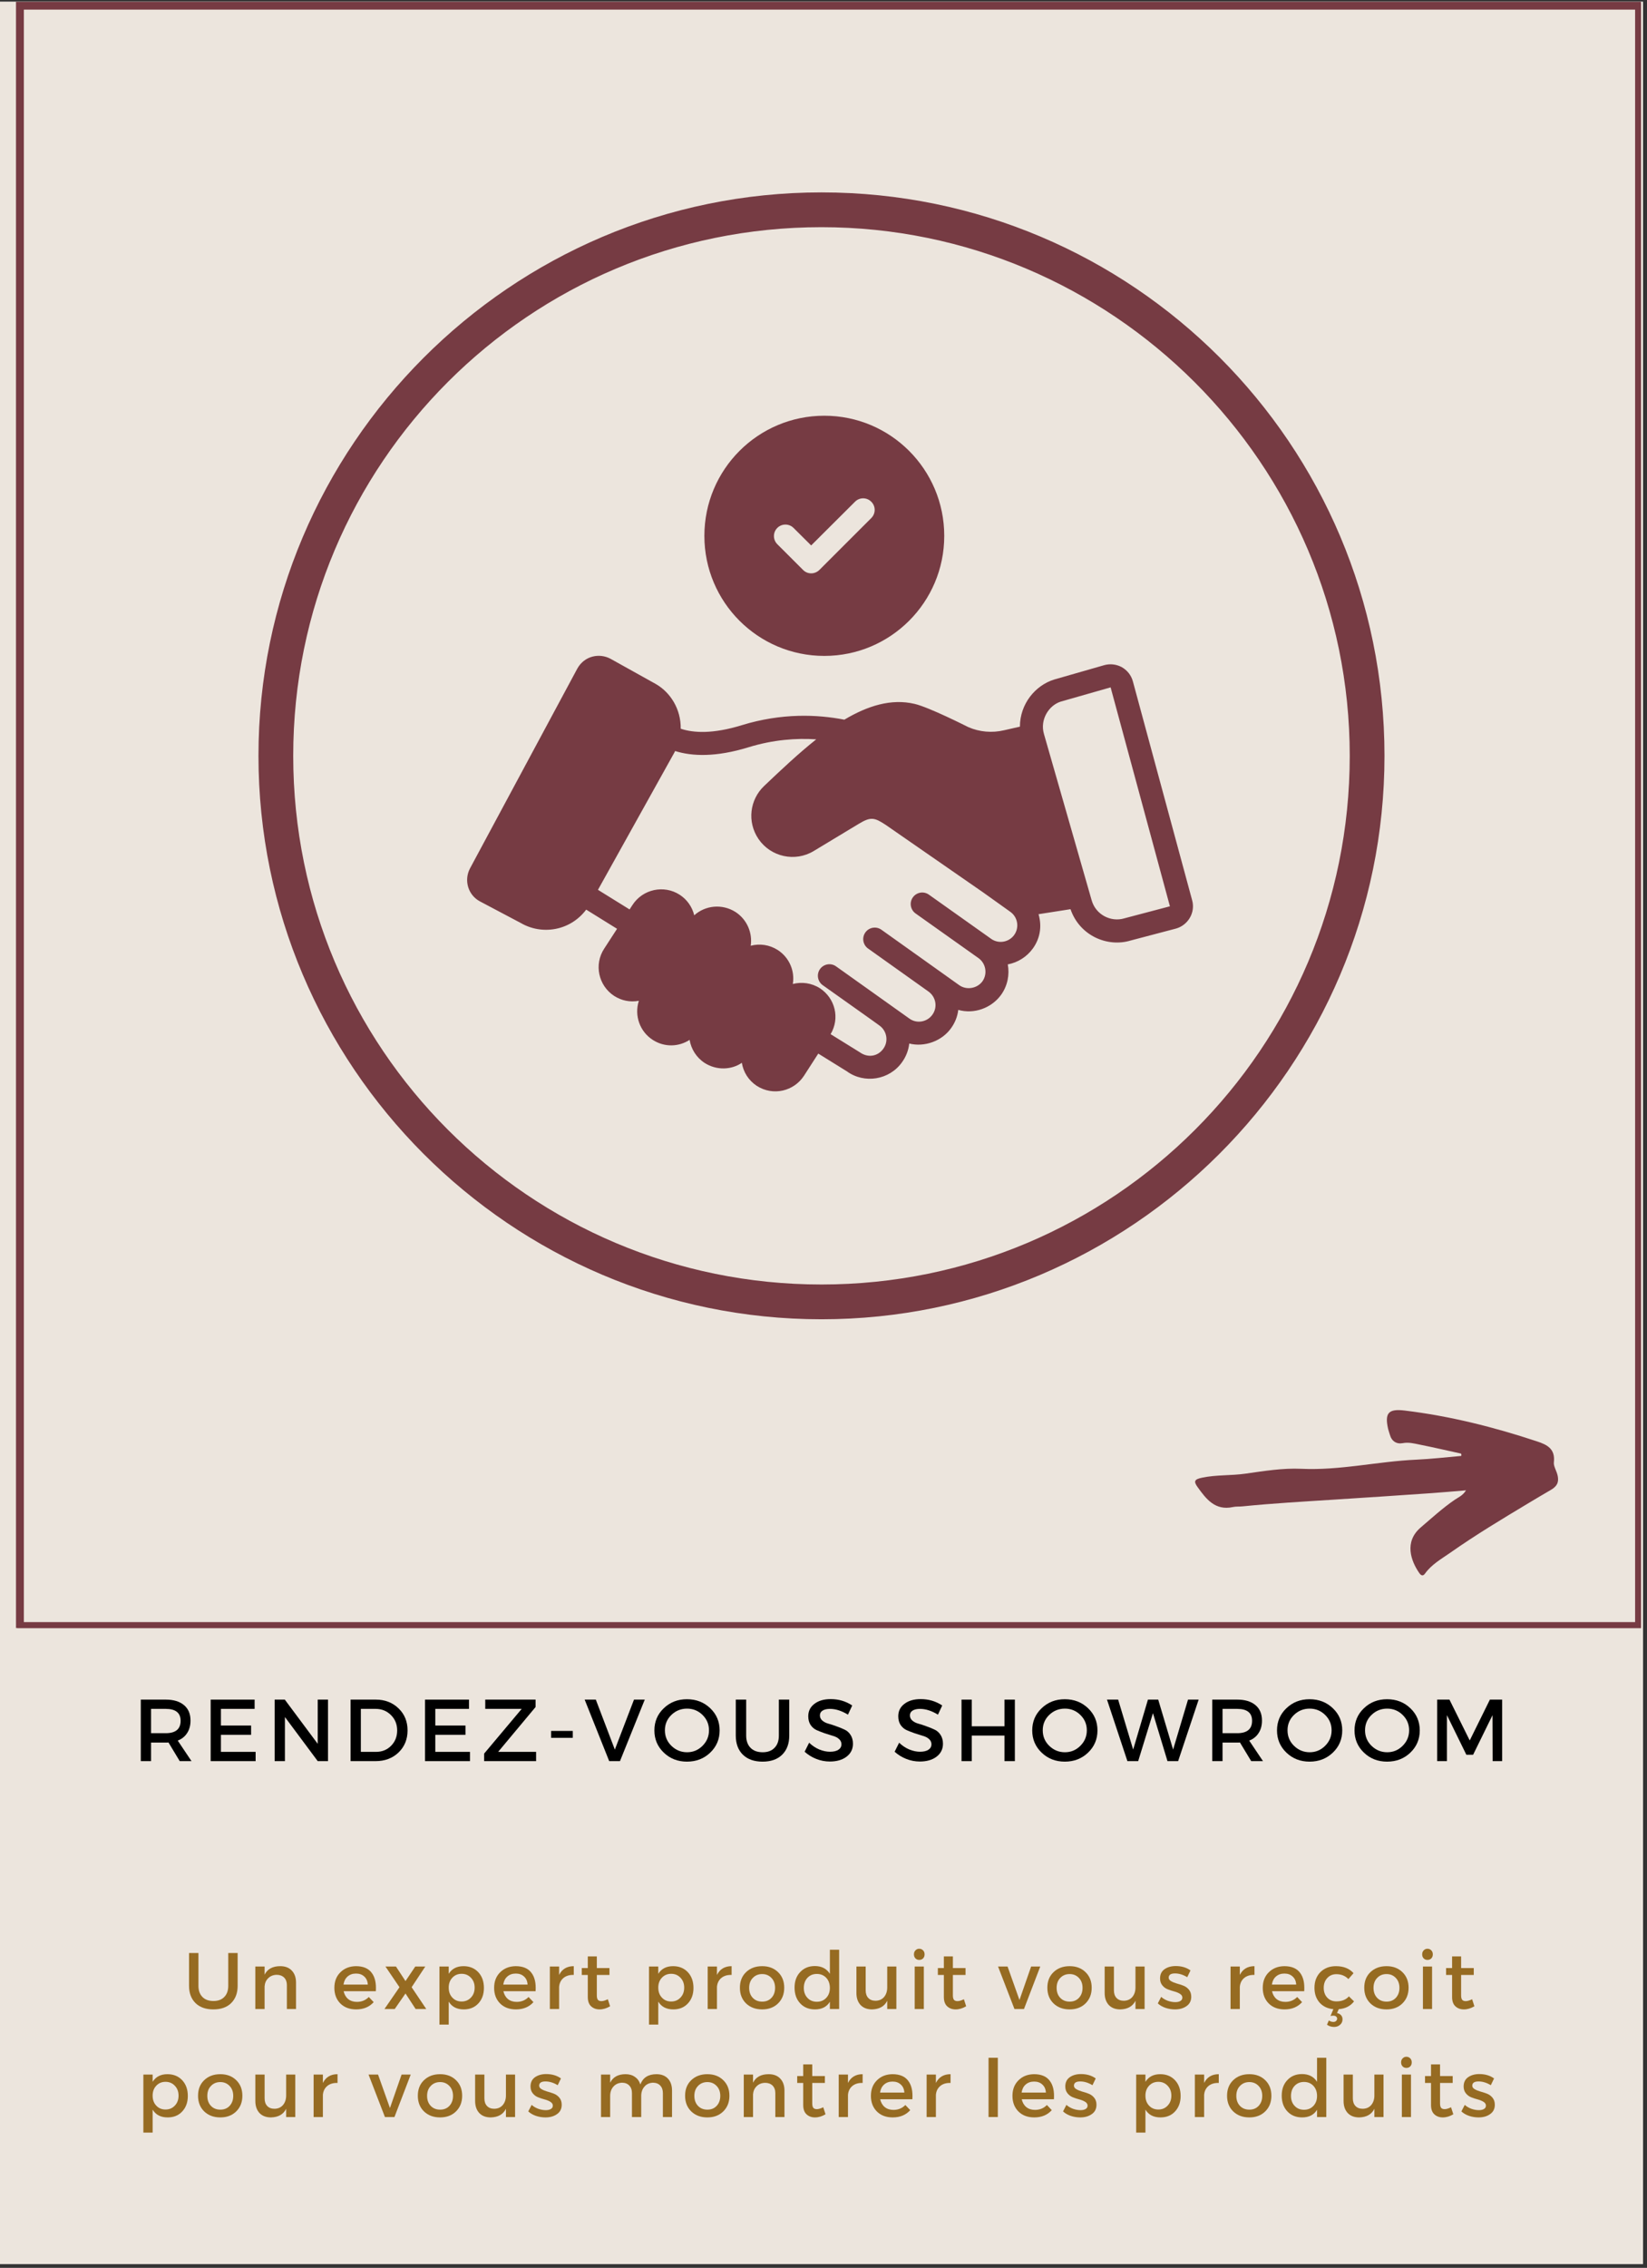 <?xml version="1.0" encoding="UTF-8"?> <svg xmlns="http://www.w3.org/2000/svg" xmlns:xlink="http://www.w3.org/1999/xlink" width="274" zoomAndPan="magnify" viewBox="0 0 205.5 282.75" height="377" preserveAspectRatio="xMidYMid meet" version="1.0"><rect x="0" y="0" width="205.5" height="282.75" fill="#333333" stroke="none"/><defs><g></g><clipPath id="0674b05e50"><path d="M 0 0.219 L 205 0.219 L 205 282.281 L 0 282.281 Z M 0 0.219 " clip-rule="nonzero"></path></clipPath><clipPath id="2348d52a6b"><path d="M 32.25 23.988 L 172.91 23.988 L 172.91 164.648 L 32.25 164.648 Z M 32.25 23.988 " clip-rule="nonzero"></path></clipPath><clipPath id="4cc576f9e1"><path d="M 2 0.219 L 204.75 0.219 L 204.75 202.977 L 2 202.977 Z M 2 0.219 " clip-rule="nonzero"></path></clipPath><clipPath id="f24063d507"><path d="M 1.996 0.219 L 204.75 0.219 L 204.75 202.977 L 1.996 202.977 Z M 1.996 0.219 " clip-rule="nonzero"></path></clipPath><clipPath id="f0ab88d813"><path d="M 149 175.613 L 194.414 175.613 L 194.414 196.562 L 149 196.562 Z M 149 175.613 " clip-rule="nonzero"></path></clipPath><clipPath id="31f8848aa8"><path d="M 87 51.832 L 118 51.832 L 118 82 L 87 82 Z M 87 51.832 " clip-rule="nonzero"></path></clipPath><clipPath id="5ba5af8851"><path d="M 58 81 L 149 81 L 149 136.375 L 58 136.375 Z M 58 81 " clip-rule="nonzero"></path></clipPath></defs><g clip-path="url(#0674b05e50)"><path fill="#ffffff" d="M 0 0.219 L 205 0.219 L 205 282.281 L 0 282.281 Z M 0 0.219 " fill-opacity="1" fill-rule="nonzero"></path><path fill="#ece5dd" d="M 0 0.219 L 205 0.219 L 205 282.281 L 0 282.281 Z M 0 0.219 " fill-opacity="1" fill-rule="nonzero"></path></g><g clip-path="url(#2348d52a6b)"><path fill="#763b43" d="M 102.496 164.484 C 63.688 164.484 32.25 132.828 32.25 94.238 C 32.25 55.645 63.688 23.988 102.496 23.988 C 141.309 23.988 172.746 55.426 172.746 94.238 C 172.746 133.047 141.09 164.484 102.496 164.484 Z M 102.496 28.324 C 66.074 28.324 36.586 57.812 36.586 94.238 C 36.586 130.66 66.074 160.148 102.496 160.148 C 138.922 160.148 168.41 130.66 168.41 94.238 C 168.41 57.812 138.707 28.324 102.496 28.324 Z M 102.496 28.324 " fill-opacity="1" fill-rule="nonzero"></path></g><g clip-path="url(#4cc576f9e1)"><path fill="#763b43" d="M 204.832 203.059 L 2.16 203.059 L 2.16 0.383 L 204.832 0.383 Z M 2.812 202.402 L 204.18 202.402 L 204.18 1.035 L 2.812 1.035 Z M 2.812 202.402 " fill-opacity="1" fill-rule="nonzero"></path></g><g clip-path="url(#f24063d507)"><path fill="#763b43" d="M 204.996 203.219 L 1.996 203.219 L 1.996 0.219 L 204.996 0.219 Z M 2.977 202.238 L 204.016 202.238 L 204.016 1.199 L 2.977 1.199 Z M 2.977 202.238 " fill-opacity="1" fill-rule="nonzero"></path></g><g clip-path="url(#f0ab88d813)"><path fill="#763b43" d="M 194.348 183.965 C 194.223 183.387 193.824 182.797 193.879 182.328 C 194.074 180.641 193.055 180.129 191.773 179.707 C 186.391 177.922 180.91 176.547 175.266 175.863 C 173.25 175.617 172.75 176.16 173.195 178.141 C 173.254 178.387 173.344 178.625 173.414 178.867 C 173.637 179.691 174.25 180.07 175.008 179.93 C 175.754 179.789 176.422 179.965 177.098 180.102 C 178.84 180.449 180.562 180.852 182.297 181.23 C 182.348 181.324 182.355 181.422 182.32 181.52 C 180.449 181.684 178.586 181.902 176.719 181.988 C 171.922 182.199 167.215 183.352 162.363 183.125 C 160.055 183.02 157.715 183.402 155.41 183.73 C 153.598 183.992 151.762 183.855 149.969 184.238 C 149.059 184.43 148.887 184.664 149.426 185.406 C 150.496 186.895 151.613 188.371 153.828 187.895 C 154.215 187.809 154.633 187.855 155.039 187.809 C 158.82 187.43 162.617 187.215 166.406 186.973 C 170.5 186.715 174.594 186.438 178.691 186.156 C 180.059 186.062 181.418 185.934 182.918 185.812 C 182.5 186.484 181.957 186.68 181.512 186.988 C 180 188.02 178.66 189.25 177.273 190.434 C 175.152 192.242 176.062 194.652 177.094 196.133 C 177.289 196.41 177.539 196.566 177.805 196.188 C 178.621 195.047 179.836 194.371 180.949 193.594 C 184.141 191.352 187.484 189.344 190.828 187.34 C 191.695 186.816 192.566 186.305 193.438 185.797 C 194.152 185.387 194.559 184.941 194.348 183.965 Z M 182.914 181.305 C 182.938 181.293 182.961 181.289 182.988 181.27 C 182.969 181.289 182.949 181.301 182.93 181.312 C 182.926 181.312 182.922 181.309 182.914 181.305 Z M 182.914 181.305 " fill-opacity="1" fill-rule="nonzero"></path></g><g clip-path="url(#31f8848aa8)"><path fill="#763b43" d="M 102.852 81.777 C 111.117 81.777 117.816 75.078 117.816 66.812 C 117.816 58.531 111.117 51.832 102.852 51.832 C 94.586 51.832 87.887 58.531 87.887 66.812 C 87.887 75.078 94.586 81.777 102.852 81.777 Z M 96.984 65.82 C 97.547 65.262 98.453 65.262 99.012 65.82 L 101.211 68.004 L 106.676 62.559 C 107.234 61.984 108.156 61.984 108.715 62.559 C 109.277 63.117 109.277 64.023 108.715 64.586 L 102.23 71.066 C 101.625 71.645 100.738 71.602 100.207 71.066 L 96.984 67.848 C 96.426 67.285 96.426 66.383 96.984 65.82 Z M 96.984 65.82 " fill-opacity="1" fill-rule="nonzero"></path></g><g clip-path="url(#5ba5af8851)"><path fill="#763b43" d="M 59.898 112.391 L 64.98 115.078 C 67.598 116.605 71.133 116.078 73.141 113.41 L 76.992 115.801 L 75.379 118.285 C 74.105 120.238 74.652 122.875 76.629 124.168 C 77.566 124.762 78.598 124.977 79.711 124.777 C 79.113 126.637 79.852 128.629 81.441 129.648 C 82.918 130.605 84.707 130.52 86.043 129.648 C 86.234 130.781 86.875 131.84 87.918 132.523 C 89.441 133.496 91.301 133.379 92.562 132.508 C 92.742 133.641 93.383 134.699 94.426 135.383 C 96.48 136.695 99.055 136.039 100.309 134.133 L 102.098 131.359 L 105.652 133.562 C 107.84 135.16 110.973 134.66 112.551 132.43 C 113.062 131.719 113.359 130.922 113.449 130.105 C 115.348 130.582 117.523 129.805 118.672 128.184 C 119.164 127.504 119.469 126.723 119.566 125.91 C 121.543 126.473 123.719 125.688 124.922 124.016 C 125.723 122.883 125.98 121.516 125.742 120.238 C 126.988 120.008 128.117 119.301 128.879 118.246 C 129.719 117.074 130.051 115.59 129.582 113.98 L 133.57 113.355 C 134.707 116.664 138.18 118.145 141.082 117.258 L 146.727 115.773 C 148.211 115.359 149.18 113.797 148.746 112.238 L 141.348 84.938 C 141.141 84.195 140.664 83.578 139.965 83.176 C 139.285 82.816 138.512 82.727 137.781 82.93 L 131.555 84.715 C 129.152 85.449 127.258 87.785 127.258 90.598 L 125.281 91.047 C 123.762 91.406 122.215 91.258 120.828 90.66 C 120.621 90.559 115.914 88.172 114.113 87.758 C 111.199 87.07 108.25 88 105.352 89.727 C 101.992 89.074 97.551 88.879 92.543 90.418 C 88.961 91.52 86.547 91.391 84.934 90.855 C 84.973 88.43 83.668 86.34 81.828 85.281 L 76.172 82.133 C 74.793 81.395 72.926 81.75 72.031 83.363 L 58.652 108.254 C 57.848 109.758 58.41 111.613 59.898 112.391 Z M 132.371 87.469 L 138.574 85.699 L 145.973 112.996 L 140.301 114.492 C 138.605 115.008 136.711 114.043 136.207 112.238 C 136.203 112.234 136.203 112.23 136.203 112.227 L 130.254 91.504 C 129.734 89.699 130.879 87.93 132.371 87.469 Z M 84.148 93.816 C 84.18 93.758 84.203 93.695 84.234 93.637 C 86.367 94.301 89.328 94.418 93.391 93.168 C 96.488 92.215 99.371 92.016 101.844 92.18 C 99.613 93.949 97.43 96.012 95.348 97.988 C 93.559 99.68 93.176 102.457 94.648 104.617 C 96.184 106.848 99.207 107.504 101.527 106.105 L 107.16 102.707 C 108.648 101.816 109.09 101.906 110.535 102.859 L 122.668 111.262 L 126.07 113.691 C 126.992 114.352 127.207 115.641 126.543 116.57 C 125.91 117.449 124.672 117.707 123.734 117.098 L 115.902 111.543 C 115.258 111.082 114.359 111.234 113.898 111.883 C 113.438 112.527 113.59 113.426 114.238 113.887 L 122.102 119.465 C 123.02 120.129 123.23 121.426 122.582 122.348 C 121.941 123.234 120.617 123.484 119.695 122.836 C 119.227 122.5 109.348 115.469 109.977 115.918 C 109.332 115.457 108.434 115.609 107.973 116.254 C 107.512 116.902 107.664 117.801 108.312 118.262 C 109.086 118.809 105.52 116.277 115.852 123.625 C 116.766 124.281 117.023 125.559 116.336 126.512 C 115.688 127.426 114.387 127.668 113.457 126.988 C 112.57 126.355 103.754 120.082 104.316 120.484 C 103.672 120.023 102.773 120.176 102.312 120.824 C 101.855 121.473 102.008 122.367 102.652 122.828 C 105.387 124.773 109.176 127.445 109.75 127.875 C 110.668 128.547 110.883 129.832 110.215 130.754 C 109.566 131.668 108.344 131.961 107.262 131.184 L 103.637 128.938 C 104.828 126.941 104.195 124.457 102.305 123.215 C 101.262 122.547 100.039 122.395 98.922 122.68 C 99.191 121.07 98.492 119.387 97.047 118.449 C 96.004 117.781 94.781 117.617 93.668 117.914 C 93.906 116.344 93.234 114.652 91.762 113.699 C 90.105 112.656 88.008 112.867 86.621 114.117 C 86.367 113.074 85.727 112.148 84.805 111.555 C 82.84 110.289 80.203 110.855 78.922 112.82 L 78.555 113.387 L 74.609 110.941 Z M 84.148 93.816 " fill-opacity="1" fill-rule="nonzero"></path></g><g fill="#966b22" fill-opacity="1"><g transform="translate(22.807, 250.48)"><g><path d="M 6.844 -6.984 L 6.844 -2.891 C 6.844 -1.984 6.57 -1.266 6.031 -0.734 C 5.5 -0.211 4.758 0.047 3.812 0.047 C 2.875 0.047 2.133 -0.211 1.594 -0.734 C 1.051 -1.266 0.781 -1.984 0.781 -2.891 L 0.781 -6.984 L 1.953 -6.984 L 1.953 -2.891 C 1.953 -2.305 2.117 -1.844 2.453 -1.5 C 2.785 -1.164 3.242 -1 3.828 -1 C 4.398 -1 4.848 -1.164 5.172 -1.5 C 5.504 -1.832 5.672 -2.297 5.672 -2.891 L 5.672 -6.984 Z M 6.844 -6.984 "></path></g></g></g><g fill="#966b22" fill-opacity="1"><g transform="translate(31.014, 250.48)"><g><path d="M 3.953 -5.344 C 4.566 -5.344 5.047 -5.16 5.391 -4.797 C 5.742 -4.43 5.922 -3.93 5.922 -3.297 L 5.922 0 L 4.781 0 L 4.781 -2.984 C 4.781 -3.379 4.664 -3.691 4.438 -3.922 C 4.207 -4.148 3.895 -4.266 3.5 -4.266 C 3.07 -4.254 2.723 -4.113 2.453 -3.844 C 2.18 -3.582 2.031 -3.242 2 -2.828 L 2 0 L 0.844 0 L 0.844 -5.297 L 2 -5.297 L 2 -4.281 C 2.352 -4.988 3.004 -5.344 3.953 -5.344 Z M 3.953 -5.344 "></path></g></g></g><g fill="#966b22" fill-opacity="1"><g transform="translate(38.214, 250.48)"><g></g></g></g><g fill="#966b22" fill-opacity="1"><g transform="translate(41.376, 250.48)"><g><path d="M 3.031 -5.344 C 3.938 -5.344 4.594 -5.066 5 -4.516 C 5.414 -3.973 5.586 -3.207 5.516 -2.219 L 1.5 -2.219 C 1.594 -1.801 1.785 -1.473 2.078 -1.234 C 2.367 -1.004 2.727 -0.891 3.156 -0.891 C 3.75 -0.891 4.242 -1.094 4.641 -1.5 L 5.25 -0.859 C 4.707 -0.254 3.977 0.047 3.062 0.047 C 2.238 0.047 1.578 -0.203 1.078 -0.703 C 0.586 -1.203 0.344 -1.848 0.344 -2.641 C 0.344 -3.441 0.594 -4.086 1.094 -4.578 C 1.594 -5.078 2.238 -5.332 3.031 -5.344 Z M 1.484 -3.047 L 4.516 -3.047 C 4.492 -3.473 4.348 -3.805 4.078 -4.047 C 3.816 -4.297 3.473 -4.422 3.047 -4.422 C 2.617 -4.422 2.266 -4.297 1.984 -4.047 C 1.711 -3.805 1.547 -3.473 1.484 -3.047 Z M 1.484 -3.047 "></path></g></g></g><g fill="#966b22" fill-opacity="1"><g transform="translate(47.828, 250.48)"><g><path d="M 2.766 -3.484 L 3.984 -5.297 L 5.234 -5.297 L 3.531 -2.719 L 5.359 0 L 4.031 0 L 2.766 -1.938 L 1.422 0 L 0.141 0 L 2.016 -2.719 L 0.266 -5.297 L 1.578 -5.297 Z M 2.766 -3.484 "></path></g></g></g><g fill="#966b22" fill-opacity="1"><g transform="translate(53.941, 250.48)"><g><path d="M 3.891 -5.344 C 4.648 -5.344 5.266 -5.094 5.734 -4.594 C 6.203 -4.094 6.438 -3.438 6.438 -2.625 C 6.438 -1.832 6.203 -1.188 5.734 -0.688 C 5.273 -0.195 4.672 0.047 3.922 0.047 C 3.066 0.047 2.441 -0.273 2.047 -0.922 L 2.047 1.938 L 0.891 1.938 L 0.891 -5.297 L 2.047 -5.297 L 2.047 -4.391 C 2.441 -5.023 3.055 -5.344 3.891 -5.344 Z M 2.5 -1.422 C 2.801 -1.098 3.188 -0.938 3.656 -0.938 C 4.125 -0.938 4.508 -1.098 4.812 -1.422 C 5.125 -1.742 5.281 -2.16 5.281 -2.672 C 5.281 -3.172 5.125 -3.582 4.812 -3.906 C 4.508 -4.227 4.125 -4.391 3.656 -4.391 C 3.188 -4.391 2.801 -4.227 2.5 -3.906 C 2.195 -3.582 2.047 -3.172 2.047 -2.672 C 2.047 -2.16 2.195 -1.742 2.5 -1.422 Z M 2.5 -1.422 "></path></g></g></g><g fill="#966b22" fill-opacity="1"><g transform="translate(61.31, 250.48)"><g><path d="M 3.031 -5.344 C 3.938 -5.344 4.594 -5.066 5 -4.516 C 5.414 -3.973 5.586 -3.207 5.516 -2.219 L 1.5 -2.219 C 1.594 -1.801 1.785 -1.473 2.078 -1.234 C 2.367 -1.004 2.727 -0.891 3.156 -0.891 C 3.75 -0.891 4.242 -1.094 4.641 -1.5 L 5.25 -0.859 C 4.707 -0.254 3.977 0.047 3.062 0.047 C 2.238 0.047 1.578 -0.203 1.078 -0.703 C 0.586 -1.203 0.344 -1.848 0.344 -2.641 C 0.344 -3.441 0.594 -4.086 1.094 -4.578 C 1.594 -5.078 2.238 -5.332 3.031 -5.344 Z M 1.484 -3.047 L 4.516 -3.047 C 4.492 -3.473 4.348 -3.805 4.078 -4.047 C 3.816 -4.297 3.473 -4.422 3.047 -4.422 C 2.617 -4.422 2.266 -4.297 1.984 -4.047 C 1.711 -3.805 1.547 -3.473 1.484 -3.047 Z M 1.484 -3.047 "></path></g></g></g><g fill="#966b22" fill-opacity="1"><g transform="translate(67.762, 250.48)"><g><path d="M 2 -5.297 L 2 -4.25 C 2.363 -4.977 2.973 -5.344 3.828 -5.344 L 3.828 -4.25 C 3.305 -4.27 2.879 -4.145 2.547 -3.875 C 2.223 -3.602 2.039 -3.234 2 -2.766 L 2 0 L 0.844 0 L 0.844 -5.297 Z M 2 -5.297 "></path></g></g></g><g fill="#966b22" fill-opacity="1"><g transform="translate(72.279, 250.48)"><g><path d="M 3.562 -1.219 L 3.844 -0.344 C 3.406 -0.082 2.969 0.047 2.531 0.047 C 2.102 0.047 1.75 -0.082 1.469 -0.344 C 1.195 -0.602 1.062 -0.988 1.062 -1.5 L 1.062 -4.25 L 0.312 -4.25 L 0.312 -5.109 L 1.062 -5.109 L 1.062 -6.562 L 2.188 -6.562 L 2.188 -5.109 L 3.766 -5.109 L 3.766 -4.25 L 2.188 -4.25 L 2.188 -1.703 C 2.188 -1.441 2.234 -1.254 2.328 -1.141 C 2.422 -1.035 2.566 -0.984 2.766 -0.984 C 2.973 -0.984 3.238 -1.062 3.562 -1.219 Z M 3.562 -1.219 "></path></g></g></g><g fill="#966b22" fill-opacity="1"><g transform="translate(76.926, 250.48)"><g></g></g></g><g fill="#966b22" fill-opacity="1"><g transform="translate(80.088, 250.48)"><g><path d="M 3.891 -5.344 C 4.648 -5.344 5.266 -5.094 5.734 -4.594 C 6.203 -4.094 6.438 -3.438 6.438 -2.625 C 6.438 -1.832 6.203 -1.188 5.734 -0.688 C 5.273 -0.195 4.672 0.047 3.922 0.047 C 3.066 0.047 2.441 -0.273 2.047 -0.922 L 2.047 1.938 L 0.891 1.938 L 0.891 -5.297 L 2.047 -5.297 L 2.047 -4.391 C 2.441 -5.023 3.055 -5.344 3.891 -5.344 Z M 2.5 -1.422 C 2.801 -1.098 3.188 -0.938 3.656 -0.938 C 4.125 -0.938 4.508 -1.098 4.812 -1.422 C 5.125 -1.742 5.281 -2.16 5.281 -2.672 C 5.281 -3.172 5.125 -3.582 4.812 -3.906 C 4.508 -4.227 4.125 -4.391 3.656 -4.391 C 3.188 -4.391 2.801 -4.227 2.5 -3.906 C 2.195 -3.582 2.047 -3.172 2.047 -2.672 C 2.047 -2.16 2.195 -1.742 2.5 -1.422 Z M 2.5 -1.422 "></path></g></g></g><g fill="#966b22" fill-opacity="1"><g transform="translate(87.457, 250.48)"><g><path d="M 2 -5.297 L 2 -4.25 C 2.363 -4.977 2.973 -5.344 3.828 -5.344 L 3.828 -4.25 C 3.305 -4.27 2.879 -4.145 2.547 -3.875 C 2.223 -3.602 2.039 -3.234 2 -2.766 L 2 0 L 0.844 0 L 0.844 -5.297 Z M 2 -5.297 "></path></g></g></g><g fill="#966b22" fill-opacity="1"><g transform="translate(91.975, 250.48)"><g><path d="M 3.125 -5.344 C 3.938 -5.344 4.598 -5.094 5.109 -4.594 C 5.617 -4.102 5.875 -3.457 5.875 -2.656 C 5.875 -1.852 5.617 -1.203 5.109 -0.703 C 4.598 -0.203 3.938 0.047 3.125 0.047 C 2.301 0.047 1.629 -0.203 1.109 -0.703 C 0.598 -1.203 0.344 -1.852 0.344 -2.656 C 0.344 -3.457 0.598 -4.102 1.109 -4.594 C 1.629 -5.094 2.301 -5.344 3.125 -5.344 Z M 3.125 -4.359 C 2.645 -4.359 2.254 -4.195 1.953 -3.875 C 1.648 -3.562 1.5 -3.148 1.5 -2.641 C 1.5 -2.129 1.648 -1.711 1.953 -1.391 C 2.254 -1.078 2.645 -0.922 3.125 -0.922 C 3.602 -0.922 3.988 -1.078 4.281 -1.391 C 4.582 -1.711 4.734 -2.129 4.734 -2.641 C 4.734 -3.148 4.582 -3.562 4.281 -3.875 C 3.977 -4.195 3.594 -4.359 3.125 -4.359 Z M 3.125 -4.359 "></path></g></g></g><g fill="#966b22" fill-opacity="1"><g transform="translate(98.795, 250.48)"><g><path d="M 5.906 -7.391 L 5.906 0 L 4.75 0 L 4.75 -0.906 C 4.363 -0.27 3.742 0.047 2.891 0.047 C 2.129 0.047 1.516 -0.203 1.047 -0.703 C 0.578 -1.203 0.344 -1.859 0.344 -2.672 C 0.344 -3.473 0.578 -4.117 1.047 -4.609 C 1.516 -5.109 2.125 -5.359 2.875 -5.359 C 3.719 -5.359 4.344 -5.035 4.75 -4.391 L 4.75 -7.391 Z M 1.953 -1.391 C 2.254 -1.066 2.645 -0.906 3.125 -0.906 C 3.602 -0.906 3.992 -1.066 4.297 -1.391 C 4.598 -1.711 4.75 -2.125 4.75 -2.625 C 4.75 -3.145 4.598 -3.566 4.297 -3.891 C 3.992 -4.211 3.602 -4.375 3.125 -4.375 C 2.645 -4.375 2.254 -4.211 1.953 -3.891 C 1.648 -3.566 1.5 -3.145 1.5 -2.625 C 1.5 -2.125 1.648 -1.711 1.953 -1.391 Z M 1.953 -1.391 "></path></g></g></g><g fill="#966b22" fill-opacity="1"><g transform="translate(106.185, 250.48)"><g><path d="M 5.656 -5.297 L 5.656 0 L 4.516 0 L 4.516 -1.031 C 4.172 -0.332 3.539 0.023 2.625 0.047 C 2.02 0.047 1.539 -0.133 1.188 -0.5 C 0.844 -0.875 0.672 -1.375 0.672 -2 L 0.672 -5.297 L 1.828 -5.297 L 1.828 -2.328 C 1.828 -1.922 1.938 -1.602 2.156 -1.375 C 2.375 -1.145 2.676 -1.031 3.062 -1.031 C 3.508 -1.039 3.863 -1.195 4.125 -1.5 C 4.383 -1.812 4.516 -2.207 4.516 -2.688 L 4.516 -5.297 Z M 5.656 -5.297 "></path></g></g></g><g fill="#966b22" fill-opacity="1"><g transform="translate(113.285, 250.48)"><g><path d="M 0.938 -7.312 C 1.062 -7.445 1.219 -7.516 1.406 -7.516 C 1.602 -7.516 1.766 -7.445 1.891 -7.312 C 2.016 -7.188 2.078 -7.02 2.078 -6.812 C 2.078 -6.613 2.016 -6.445 1.891 -6.312 C 1.766 -6.188 1.602 -6.125 1.406 -6.125 C 1.219 -6.125 1.062 -6.188 0.938 -6.312 C 0.812 -6.445 0.75 -6.613 0.75 -6.812 C 0.75 -7.02 0.812 -7.188 0.938 -7.312 Z M 1.984 0 L 0.844 0 L 0.844 -5.297 L 1.984 -5.297 Z M 1.984 0 "></path></g></g></g><g fill="#966b22" fill-opacity="1"><g transform="translate(116.706, 250.48)"><g><path d="M 3.562 -1.219 L 3.844 -0.344 C 3.406 -0.082 2.969 0.047 2.531 0.047 C 2.102 0.047 1.75 -0.082 1.469 -0.344 C 1.195 -0.602 1.062 -0.988 1.062 -1.5 L 1.062 -4.25 L 0.312 -4.25 L 0.312 -5.109 L 1.062 -5.109 L 1.062 -6.562 L 2.188 -6.562 L 2.188 -5.109 L 3.766 -5.109 L 3.766 -4.25 L 2.188 -4.25 L 2.188 -1.703 C 2.188 -1.441 2.234 -1.254 2.328 -1.141 C 2.422 -1.035 2.566 -0.984 2.766 -0.984 C 2.973 -0.984 3.238 -1.062 3.562 -1.219 Z M 3.562 -1.219 "></path></g></g></g><g fill="#966b22" fill-opacity="1"><g transform="translate(121.353, 250.48)"><g></g></g></g><g fill="#966b22" fill-opacity="1"><g transform="translate(124.514, 250.48)"><g><path d="M 3.25 0 L 2.062 0 L 0.016 -5.297 L 1.203 -5.297 L 2.688 -1.125 L 4.141 -5.297 L 5.281 -5.297 Z M 3.25 0 "></path></g></g></g><g fill="#966b22" fill-opacity="1"><g transform="translate(130.338, 250.48)"><g><path d="M 3.125 -5.344 C 3.938 -5.344 4.598 -5.094 5.109 -4.594 C 5.617 -4.102 5.875 -3.457 5.875 -2.656 C 5.875 -1.852 5.617 -1.203 5.109 -0.703 C 4.598 -0.203 3.938 0.047 3.125 0.047 C 2.301 0.047 1.629 -0.203 1.109 -0.703 C 0.598 -1.203 0.344 -1.852 0.344 -2.656 C 0.344 -3.457 0.598 -4.102 1.109 -4.594 C 1.629 -5.094 2.301 -5.344 3.125 -5.344 Z M 3.125 -4.359 C 2.645 -4.359 2.254 -4.195 1.953 -3.875 C 1.648 -3.562 1.5 -3.148 1.5 -2.641 C 1.5 -2.129 1.648 -1.711 1.953 -1.391 C 2.254 -1.078 2.645 -0.922 3.125 -0.922 C 3.602 -0.922 3.988 -1.078 4.281 -1.391 C 4.582 -1.711 4.734 -2.129 4.734 -2.641 C 4.734 -3.148 4.582 -3.562 4.281 -3.875 C 3.977 -4.195 3.594 -4.359 3.125 -4.359 Z M 3.125 -4.359 "></path></g></g></g><g fill="#966b22" fill-opacity="1"><g transform="translate(137.159, 250.48)"><g><path d="M 5.656 -5.297 L 5.656 0 L 4.516 0 L 4.516 -1.031 C 4.172 -0.332 3.539 0.023 2.625 0.047 C 2.02 0.047 1.539 -0.133 1.188 -0.5 C 0.844 -0.875 0.672 -1.375 0.672 -2 L 0.672 -5.297 L 1.828 -5.297 L 1.828 -2.328 C 1.828 -1.922 1.938 -1.602 2.156 -1.375 C 2.375 -1.145 2.676 -1.031 3.062 -1.031 C 3.508 -1.039 3.863 -1.195 4.125 -1.5 C 4.383 -1.812 4.516 -2.207 4.516 -2.688 L 4.516 -5.297 Z M 5.656 -5.297 "></path></g></g></g><g fill="#966b22" fill-opacity="1"><g transform="translate(144.259, 250.48)"><g><path d="M 2.438 -5.359 C 3.164 -5.359 3.781 -5.176 4.281 -4.812 L 3.875 -3.969 C 3.363 -4.281 2.852 -4.438 2.344 -4.438 C 1.82 -4.438 1.562 -4.258 1.562 -3.906 C 1.562 -3.738 1.656 -3.598 1.844 -3.484 C 2.039 -3.367 2.273 -3.27 2.547 -3.188 C 2.828 -3.113 3.102 -3.023 3.375 -2.922 C 3.656 -2.816 3.891 -2.648 4.078 -2.422 C 4.273 -2.191 4.375 -1.895 4.375 -1.531 C 4.375 -1.02 4.176 -0.629 3.781 -0.359 C 3.395 -0.086 2.914 0.047 2.344 0.047 C 1.945 0.047 1.555 -0.016 1.172 -0.141 C 0.785 -0.273 0.461 -0.461 0.203 -0.703 L 0.625 -1.516 C 0.844 -1.316 1.113 -1.156 1.438 -1.031 C 1.77 -0.914 2.086 -0.859 2.391 -0.859 C 2.648 -0.859 2.859 -0.906 3.016 -1 C 3.18 -1.094 3.266 -1.234 3.266 -1.422 C 3.266 -1.617 3.164 -1.773 2.969 -1.891 C 2.781 -2.016 2.547 -2.113 2.266 -2.188 C 1.992 -2.258 1.723 -2.348 1.453 -2.453 C 1.18 -2.555 0.953 -2.723 0.766 -2.953 C 0.578 -3.18 0.484 -3.469 0.484 -3.812 C 0.484 -4.32 0.672 -4.707 1.047 -4.969 C 1.422 -5.227 1.883 -5.359 2.438 -5.359 Z M 2.438 -5.359 "></path></g></g></g><g fill="#966b22" fill-opacity="1"><g transform="translate(149.534, 250.48)"><g></g></g></g><g fill="#966b22" fill-opacity="1"><g transform="translate(152.695, 250.48)"><g><path d="M 2 -5.297 L 2 -4.25 C 2.363 -4.977 2.973 -5.344 3.828 -5.344 L 3.828 -4.25 C 3.305 -4.27 2.879 -4.145 2.547 -3.875 C 2.223 -3.602 2.039 -3.234 2 -2.766 L 2 0 L 0.844 0 L 0.844 -5.297 Z M 2 -5.297 "></path></g></g></g><g fill="#966b22" fill-opacity="1"><g transform="translate(157.213, 250.48)"><g><path d="M 3.031 -5.344 C 3.938 -5.344 4.594 -5.066 5 -4.516 C 5.414 -3.973 5.586 -3.207 5.516 -2.219 L 1.5 -2.219 C 1.594 -1.801 1.785 -1.473 2.078 -1.234 C 2.367 -1.004 2.727 -0.891 3.156 -0.891 C 3.75 -0.891 4.242 -1.094 4.641 -1.5 L 5.25 -0.859 C 4.707 -0.254 3.977 0.047 3.062 0.047 C 2.238 0.047 1.578 -0.203 1.078 -0.703 C 0.586 -1.203 0.344 -1.848 0.344 -2.641 C 0.344 -3.441 0.594 -4.086 1.094 -4.578 C 1.594 -5.078 2.238 -5.332 3.031 -5.344 Z M 1.484 -3.047 L 4.516 -3.047 C 4.492 -3.473 4.348 -3.805 4.078 -4.047 C 3.816 -4.297 3.473 -4.422 3.047 -4.422 C 2.617 -4.422 2.266 -4.297 1.984 -4.047 C 1.711 -3.805 1.547 -3.473 1.484 -3.047 Z M 1.484 -3.047 "></path></g></g></g><g fill="#966b22" fill-opacity="1"><g transform="translate(163.665, 250.48)"><g><path d="M 4.641 -1.578 L 5.281 -0.953 C 4.832 -0.367 4.195 -0.047 3.375 0.016 L 3.156 0.5 C 3.363 0.539 3.531 0.629 3.656 0.766 C 3.781 0.898 3.844 1.07 3.844 1.281 C 3.844 1.57 3.738 1.801 3.531 1.969 C 3.332 2.145 3.086 2.234 2.797 2.234 C 2.461 2.234 2.164 2.141 1.906 1.953 L 2.141 1.422 C 2.305 1.547 2.5 1.609 2.719 1.609 C 2.852 1.609 2.961 1.566 3.047 1.484 C 3.129 1.398 3.172 1.305 3.172 1.203 C 3.172 1.098 3.129 1.008 3.047 0.938 C 2.961 0.863 2.844 0.828 2.688 0.828 C 2.57 0.828 2.457 0.844 2.344 0.875 L 2.703 0.016 C 1.992 -0.047 1.422 -0.316 0.984 -0.797 C 0.555 -1.285 0.344 -1.898 0.344 -2.641 C 0.344 -3.441 0.586 -4.094 1.078 -4.594 C 1.578 -5.094 2.223 -5.344 3.016 -5.344 C 3.973 -5.344 4.707 -5.051 5.219 -4.469 L 4.578 -3.734 C 4.18 -4.141 3.68 -4.344 3.078 -4.344 C 2.609 -4.344 2.227 -4.18 1.938 -3.859 C 1.645 -3.547 1.5 -3.141 1.5 -2.641 C 1.5 -2.141 1.645 -1.734 1.938 -1.422 C 2.227 -1.109 2.609 -0.953 3.078 -0.953 C 3.754 -0.953 4.273 -1.16 4.641 -1.578 Z M 4.641 -1.578 "></path></g></g></g><g fill="#966b22" fill-opacity="1"><g transform="translate(169.877, 250.48)"><g><path d="M 3.125 -5.344 C 3.938 -5.344 4.598 -5.094 5.109 -4.594 C 5.617 -4.102 5.875 -3.457 5.875 -2.656 C 5.875 -1.852 5.617 -1.203 5.109 -0.703 C 4.598 -0.203 3.938 0.047 3.125 0.047 C 2.301 0.047 1.629 -0.203 1.109 -0.703 C 0.598 -1.203 0.344 -1.852 0.344 -2.656 C 0.344 -3.457 0.598 -4.102 1.109 -4.594 C 1.629 -5.094 2.301 -5.344 3.125 -5.344 Z M 3.125 -4.359 C 2.645 -4.359 2.254 -4.195 1.953 -3.875 C 1.648 -3.562 1.5 -3.148 1.5 -2.641 C 1.5 -2.129 1.648 -1.711 1.953 -1.391 C 2.254 -1.078 2.645 -0.922 3.125 -0.922 C 3.602 -0.922 3.988 -1.078 4.281 -1.391 C 4.582 -1.711 4.734 -2.129 4.734 -2.641 C 4.734 -3.148 4.582 -3.562 4.281 -3.875 C 3.977 -4.195 3.594 -4.359 3.125 -4.359 Z M 3.125 -4.359 "></path></g></g></g><g fill="#966b22" fill-opacity="1"><g transform="translate(176.698, 250.48)"><g><path d="M 0.938 -7.312 C 1.062 -7.445 1.219 -7.516 1.406 -7.516 C 1.602 -7.516 1.766 -7.445 1.891 -7.312 C 2.016 -7.188 2.078 -7.02 2.078 -6.812 C 2.078 -6.613 2.016 -6.445 1.891 -6.312 C 1.766 -6.188 1.602 -6.125 1.406 -6.125 C 1.219 -6.125 1.062 -6.188 0.938 -6.312 C 0.812 -6.445 0.75 -6.613 0.75 -6.812 C 0.75 -7.02 0.812 -7.188 0.938 -7.312 Z M 1.984 0 L 0.844 0 L 0.844 -5.297 L 1.984 -5.297 Z M 1.984 0 "></path></g></g></g><g fill="#966b22" fill-opacity="1"><g transform="translate(180.119, 250.48)"><g><path d="M 3.562 -1.219 L 3.844 -0.344 C 3.406 -0.082 2.969 0.047 2.531 0.047 C 2.102 0.047 1.75 -0.082 1.469 -0.344 C 1.195 -0.602 1.062 -0.988 1.062 -1.5 L 1.062 -4.25 L 0.312 -4.25 L 0.312 -5.109 L 1.062 -5.109 L 1.062 -6.562 L 2.188 -6.562 L 2.188 -5.109 L 3.766 -5.109 L 3.766 -4.25 L 2.188 -4.25 L 2.188 -1.703 C 2.188 -1.441 2.234 -1.254 2.328 -1.141 C 2.422 -1.035 2.566 -0.984 2.766 -0.984 C 2.973 -0.984 3.238 -1.062 3.562 -1.219 Z M 3.562 -1.219 "></path></g></g></g><g fill="#966b22" fill-opacity="1"><g transform="translate(16.997, 263.947)"><g><path d="M 3.891 -5.344 C 4.648 -5.344 5.266 -5.094 5.734 -4.594 C 6.203 -4.094 6.438 -3.438 6.438 -2.625 C 6.438 -1.832 6.203 -1.188 5.734 -0.688 C 5.273 -0.195 4.672 0.047 3.922 0.047 C 3.066 0.047 2.441 -0.273 2.047 -0.922 L 2.047 1.938 L 0.891 1.938 L 0.891 -5.297 L 2.047 -5.297 L 2.047 -4.391 C 2.441 -5.023 3.055 -5.344 3.891 -5.344 Z M 2.5 -1.422 C 2.801 -1.098 3.188 -0.938 3.656 -0.938 C 4.125 -0.938 4.508 -1.098 4.812 -1.422 C 5.125 -1.742 5.281 -2.16 5.281 -2.672 C 5.281 -3.172 5.125 -3.582 4.812 -3.906 C 4.508 -4.227 4.125 -4.391 3.656 -4.391 C 3.188 -4.391 2.801 -4.227 2.5 -3.906 C 2.195 -3.582 2.047 -3.172 2.047 -2.672 C 2.047 -2.16 2.195 -1.742 2.5 -1.422 Z M 2.5 -1.422 "></path></g></g></g><g fill="#966b22" fill-opacity="1"><g transform="translate(24.367, 263.947)"><g><path d="M 3.125 -5.344 C 3.938 -5.344 4.598 -5.094 5.109 -4.594 C 5.617 -4.102 5.875 -3.457 5.875 -2.656 C 5.875 -1.852 5.617 -1.203 5.109 -0.703 C 4.598 -0.203 3.938 0.047 3.125 0.047 C 2.301 0.047 1.629 -0.203 1.109 -0.703 C 0.598 -1.203 0.344 -1.852 0.344 -2.656 C 0.344 -3.457 0.598 -4.102 1.109 -4.594 C 1.629 -5.094 2.301 -5.344 3.125 -5.344 Z M 3.125 -4.359 C 2.645 -4.359 2.254 -4.195 1.953 -3.875 C 1.648 -3.562 1.5 -3.148 1.5 -2.641 C 1.5 -2.129 1.648 -1.711 1.953 -1.391 C 2.254 -1.078 2.645 -0.922 3.125 -0.922 C 3.602 -0.922 3.988 -1.078 4.281 -1.391 C 4.582 -1.711 4.734 -2.129 4.734 -2.641 C 4.734 -3.148 4.582 -3.562 4.281 -3.875 C 3.977 -4.195 3.594 -4.359 3.125 -4.359 Z M 3.125 -4.359 "></path></g></g></g><g fill="#966b22" fill-opacity="1"><g transform="translate(31.188, 263.947)"><g><path d="M 5.656 -5.297 L 5.656 0 L 4.516 0 L 4.516 -1.031 C 4.172 -0.332 3.539 0.023 2.625 0.047 C 2.02 0.047 1.539 -0.133 1.188 -0.5 C 0.844 -0.875 0.672 -1.375 0.672 -2 L 0.672 -5.297 L 1.828 -5.297 L 1.828 -2.328 C 1.828 -1.922 1.938 -1.602 2.156 -1.375 C 2.375 -1.145 2.676 -1.031 3.062 -1.031 C 3.508 -1.039 3.863 -1.195 4.125 -1.5 C 4.383 -1.812 4.516 -2.207 4.516 -2.688 L 4.516 -5.297 Z M 5.656 -5.297 "></path></g></g></g><g fill="#966b22" fill-opacity="1"><g transform="translate(38.288, 263.947)"><g><path d="M 2 -5.297 L 2 -4.25 C 2.363 -4.977 2.973 -5.344 3.828 -5.344 L 3.828 -4.25 C 3.305 -4.27 2.879 -4.145 2.547 -3.875 C 2.223 -3.602 2.039 -3.234 2 -2.766 L 2 0 L 0.844 0 L 0.844 -5.297 Z M 2 -5.297 "></path></g></g></g><g fill="#966b22" fill-opacity="1"><g transform="translate(42.805, 263.947)"><g></g></g></g><g fill="#966b22" fill-opacity="1"><g transform="translate(45.967, 263.947)"><g><path d="M 3.25 0 L 2.062 0 L 0.016 -5.297 L 1.203 -5.297 L 2.688 -1.125 L 4.141 -5.297 L 5.281 -5.297 Z M 3.25 0 "></path></g></g></g><g fill="#966b22" fill-opacity="1"><g transform="translate(51.79, 263.947)"><g><path d="M 3.125 -5.344 C 3.938 -5.344 4.598 -5.094 5.109 -4.594 C 5.617 -4.102 5.875 -3.457 5.875 -2.656 C 5.875 -1.852 5.617 -1.203 5.109 -0.703 C 4.598 -0.203 3.938 0.047 3.125 0.047 C 2.301 0.047 1.629 -0.203 1.109 -0.703 C 0.598 -1.203 0.344 -1.852 0.344 -2.656 C 0.344 -3.457 0.598 -4.102 1.109 -4.594 C 1.629 -5.094 2.301 -5.344 3.125 -5.344 Z M 3.125 -4.359 C 2.645 -4.359 2.254 -4.195 1.953 -3.875 C 1.648 -3.562 1.5 -3.148 1.5 -2.641 C 1.5 -2.129 1.648 -1.711 1.953 -1.391 C 2.254 -1.078 2.645 -0.922 3.125 -0.922 C 3.602 -0.922 3.988 -1.078 4.281 -1.391 C 4.582 -1.711 4.734 -2.129 4.734 -2.641 C 4.734 -3.148 4.582 -3.562 4.281 -3.875 C 3.977 -4.195 3.594 -4.359 3.125 -4.359 Z M 3.125 -4.359 "></path></g></g></g><g fill="#966b22" fill-opacity="1"><g transform="translate(58.611, 263.947)"><g><path d="M 5.656 -5.297 L 5.656 0 L 4.516 0 L 4.516 -1.031 C 4.172 -0.332 3.539 0.023 2.625 0.047 C 2.02 0.047 1.539 -0.133 1.188 -0.5 C 0.844 -0.875 0.672 -1.375 0.672 -2 L 0.672 -5.297 L 1.828 -5.297 L 1.828 -2.328 C 1.828 -1.922 1.938 -1.602 2.156 -1.375 C 2.375 -1.145 2.676 -1.031 3.062 -1.031 C 3.508 -1.039 3.863 -1.195 4.125 -1.5 C 4.383 -1.812 4.516 -2.207 4.516 -2.688 L 4.516 -5.297 Z M 5.656 -5.297 "></path></g></g></g><g fill="#966b22" fill-opacity="1"><g transform="translate(65.711, 263.947)"><g><path d="M 2.438 -5.359 C 3.164 -5.359 3.781 -5.176 4.281 -4.812 L 3.875 -3.969 C 3.363 -4.281 2.852 -4.438 2.344 -4.438 C 1.82 -4.438 1.562 -4.258 1.562 -3.906 C 1.562 -3.738 1.656 -3.598 1.844 -3.484 C 2.039 -3.367 2.273 -3.27 2.547 -3.188 C 2.828 -3.113 3.102 -3.023 3.375 -2.922 C 3.656 -2.816 3.891 -2.648 4.078 -2.422 C 4.273 -2.191 4.375 -1.895 4.375 -1.531 C 4.375 -1.02 4.176 -0.629 3.781 -0.359 C 3.395 -0.086 2.914 0.047 2.344 0.047 C 1.945 0.047 1.555 -0.016 1.172 -0.141 C 0.785 -0.273 0.461 -0.461 0.203 -0.703 L 0.625 -1.516 C 0.844 -1.316 1.113 -1.156 1.438 -1.031 C 1.77 -0.914 2.086 -0.859 2.391 -0.859 C 2.648 -0.859 2.859 -0.906 3.016 -1 C 3.18 -1.094 3.266 -1.234 3.266 -1.422 C 3.266 -1.617 3.164 -1.773 2.969 -1.891 C 2.781 -2.016 2.547 -2.113 2.266 -2.188 C 1.992 -2.258 1.723 -2.348 1.453 -2.453 C 1.18 -2.555 0.953 -2.723 0.766 -2.953 C 0.578 -3.18 0.484 -3.469 0.484 -3.812 C 0.484 -4.32 0.672 -4.707 1.047 -4.969 C 1.422 -5.227 1.883 -5.359 2.438 -5.359 Z M 2.438 -5.359 "></path></g></g></g><g fill="#966b22" fill-opacity="1"><g transform="translate(70.987, 263.947)"><g></g></g></g><g fill="#966b22" fill-opacity="1"><g transform="translate(74.148, 263.947)"><g><path d="M 7.766 -5.344 C 8.367 -5.344 8.844 -5.16 9.188 -4.797 C 9.531 -4.43 9.703 -3.93 9.703 -3.297 L 9.703 0 L 8.562 0 L 8.562 -2.984 C 8.562 -3.391 8.445 -3.707 8.219 -3.938 C 8 -4.164 7.695 -4.281 7.312 -4.281 C 6.863 -4.258 6.508 -4.094 6.25 -3.781 C 5.988 -3.477 5.859 -3.094 5.859 -2.625 L 5.859 0 L 4.703 0 L 4.703 -2.984 C 4.703 -3.391 4.586 -3.707 4.359 -3.938 C 4.141 -4.164 3.836 -4.281 3.453 -4.281 C 3.004 -4.258 2.645 -4.094 2.375 -3.781 C 2.113 -3.477 1.984 -3.094 1.984 -2.625 L 1.984 0 L 0.844 0 L 0.844 -5.297 L 1.984 -5.297 L 1.984 -4.281 C 2.336 -4.988 2.977 -5.344 3.906 -5.344 C 4.375 -5.344 4.766 -5.227 5.078 -5 C 5.398 -4.781 5.625 -4.469 5.75 -4.062 C 6.07 -4.914 6.742 -5.344 7.766 -5.344 Z M 7.766 -5.344 "></path></g></g></g><g fill="#966b22" fill-opacity="1"><g transform="translate(85.137, 263.947)"><g><path d="M 3.125 -5.344 C 3.938 -5.344 4.598 -5.094 5.109 -4.594 C 5.617 -4.102 5.875 -3.457 5.875 -2.656 C 5.875 -1.852 5.617 -1.203 5.109 -0.703 C 4.598 -0.203 3.938 0.047 3.125 0.047 C 2.301 0.047 1.629 -0.203 1.109 -0.703 C 0.598 -1.203 0.344 -1.852 0.344 -2.656 C 0.344 -3.457 0.598 -4.102 1.109 -4.594 C 1.629 -5.094 2.301 -5.344 3.125 -5.344 Z M 3.125 -4.359 C 2.645 -4.359 2.254 -4.195 1.953 -3.875 C 1.648 -3.562 1.5 -3.148 1.5 -2.641 C 1.5 -2.129 1.648 -1.711 1.953 -1.391 C 2.254 -1.078 2.645 -0.922 3.125 -0.922 C 3.602 -0.922 3.988 -1.078 4.281 -1.391 C 4.582 -1.711 4.734 -2.129 4.734 -2.641 C 4.734 -3.148 4.582 -3.562 4.281 -3.875 C 3.977 -4.195 3.594 -4.359 3.125 -4.359 Z M 3.125 -4.359 "></path></g></g></g><g fill="#966b22" fill-opacity="1"><g transform="translate(91.958, 263.947)"><g><path d="M 3.953 -5.344 C 4.566 -5.344 5.047 -5.16 5.391 -4.797 C 5.742 -4.43 5.922 -3.93 5.922 -3.297 L 5.922 0 L 4.781 0 L 4.781 -2.984 C 4.781 -3.379 4.664 -3.691 4.438 -3.922 C 4.207 -4.148 3.895 -4.266 3.5 -4.266 C 3.07 -4.254 2.723 -4.113 2.453 -3.844 C 2.18 -3.582 2.031 -3.242 2 -2.828 L 2 0 L 0.844 0 L 0.844 -5.297 L 2 -5.297 L 2 -4.281 C 2.352 -4.988 3.004 -5.344 3.953 -5.344 Z M 3.953 -5.344 "></path></g></g></g><g fill="#966b22" fill-opacity="1"><g transform="translate(99.158, 263.947)"><g><path d="M 3.562 -1.219 L 3.844 -0.344 C 3.406 -0.082 2.969 0.047 2.531 0.047 C 2.102 0.047 1.75 -0.082 1.469 -0.344 C 1.195 -0.602 1.062 -0.988 1.062 -1.5 L 1.062 -4.25 L 0.312 -4.25 L 0.312 -5.109 L 1.062 -5.109 L 1.062 -6.562 L 2.188 -6.562 L 2.188 -5.109 L 3.766 -5.109 L 3.766 -4.25 L 2.188 -4.25 L 2.188 -1.703 C 2.188 -1.441 2.234 -1.254 2.328 -1.141 C 2.422 -1.035 2.566 -0.984 2.766 -0.984 C 2.973 -0.984 3.238 -1.062 3.562 -1.219 Z M 3.562 -1.219 "></path></g></g></g><g fill="#966b22" fill-opacity="1"><g transform="translate(103.805, 263.947)"><g><path d="M 2 -5.297 L 2 -4.25 C 2.363 -4.977 2.973 -5.344 3.828 -5.344 L 3.828 -4.25 C 3.305 -4.27 2.879 -4.145 2.547 -3.875 C 2.223 -3.602 2.039 -3.234 2 -2.766 L 2 0 L 0.844 0 L 0.844 -5.297 Z M 2 -5.297 "></path></g></g></g><g fill="#966b22" fill-opacity="1"><g transform="translate(108.322, 263.947)"><g><path d="M 3.031 -5.344 C 3.938 -5.344 4.594 -5.066 5 -4.516 C 5.414 -3.973 5.586 -3.207 5.516 -2.219 L 1.5 -2.219 C 1.594 -1.801 1.785 -1.473 2.078 -1.234 C 2.367 -1.004 2.727 -0.891 3.156 -0.891 C 3.75 -0.891 4.242 -1.094 4.641 -1.5 L 5.25 -0.859 C 4.707 -0.254 3.977 0.047 3.062 0.047 C 2.238 0.047 1.578 -0.203 1.078 -0.703 C 0.586 -1.203 0.344 -1.848 0.344 -2.641 C 0.344 -3.441 0.594 -4.086 1.094 -4.578 C 1.594 -5.078 2.238 -5.332 3.031 -5.344 Z M 1.484 -3.047 L 4.516 -3.047 C 4.492 -3.473 4.348 -3.805 4.078 -4.047 C 3.816 -4.297 3.473 -4.422 3.047 -4.422 C 2.617 -4.422 2.266 -4.297 1.984 -4.047 C 1.711 -3.805 1.547 -3.473 1.484 -3.047 Z M 1.484 -3.047 "></path></g></g></g><g fill="#966b22" fill-opacity="1"><g transform="translate(114.774, 263.947)"><g><path d="M 2 -5.297 L 2 -4.25 C 2.363 -4.977 2.973 -5.344 3.828 -5.344 L 3.828 -4.25 C 3.305 -4.27 2.879 -4.145 2.547 -3.875 C 2.223 -3.602 2.039 -3.234 2 -2.766 L 2 0 L 0.844 0 L 0.844 -5.297 Z M 2 -5.297 "></path></g></g></g><g fill="#966b22" fill-opacity="1"><g transform="translate(119.292, 263.947)"><g></g></g></g><g fill="#966b22" fill-opacity="1"><g transform="translate(122.453, 263.947)"><g><path d="M 2.047 0 L 0.891 0 L 0.891 -7.391 L 2.047 -7.391 Z M 2.047 0 "></path></g></g></g><g fill="#966b22" fill-opacity="1"><g transform="translate(125.983, 263.947)"><g><path d="M 3.031 -5.344 C 3.938 -5.344 4.594 -5.066 5 -4.516 C 5.414 -3.973 5.586 -3.207 5.516 -2.219 L 1.5 -2.219 C 1.594 -1.801 1.785 -1.473 2.078 -1.234 C 2.367 -1.004 2.727 -0.891 3.156 -0.891 C 3.75 -0.891 4.242 -1.094 4.641 -1.5 L 5.25 -0.859 C 4.707 -0.254 3.977 0.047 3.062 0.047 C 2.238 0.047 1.578 -0.203 1.078 -0.703 C 0.586 -1.203 0.344 -1.848 0.344 -2.641 C 0.344 -3.441 0.594 -4.086 1.094 -4.578 C 1.594 -5.078 2.238 -5.332 3.031 -5.344 Z M 1.484 -3.047 L 4.516 -3.047 C 4.492 -3.473 4.348 -3.805 4.078 -4.047 C 3.816 -4.297 3.473 -4.422 3.047 -4.422 C 2.617 -4.422 2.266 -4.297 1.984 -4.047 C 1.711 -3.805 1.547 -3.473 1.484 -3.047 Z M 1.484 -3.047 "></path></g></g></g><g fill="#966b22" fill-opacity="1"><g transform="translate(132.435, 263.947)"><g><path d="M 2.438 -5.359 C 3.164 -5.359 3.781 -5.176 4.281 -4.812 L 3.875 -3.969 C 3.363 -4.281 2.852 -4.438 2.344 -4.438 C 1.82 -4.438 1.562 -4.258 1.562 -3.906 C 1.562 -3.738 1.656 -3.598 1.844 -3.484 C 2.039 -3.367 2.273 -3.27 2.547 -3.188 C 2.828 -3.113 3.102 -3.023 3.375 -2.922 C 3.656 -2.816 3.891 -2.648 4.078 -2.422 C 4.273 -2.191 4.375 -1.895 4.375 -1.531 C 4.375 -1.02 4.176 -0.629 3.781 -0.359 C 3.395 -0.086 2.914 0.047 2.344 0.047 C 1.945 0.047 1.555 -0.016 1.172 -0.141 C 0.785 -0.273 0.461 -0.461 0.203 -0.703 L 0.625 -1.516 C 0.844 -1.316 1.113 -1.156 1.438 -1.031 C 1.77 -0.914 2.086 -0.859 2.391 -0.859 C 2.648 -0.859 2.859 -0.906 3.016 -1 C 3.18 -1.094 3.266 -1.234 3.266 -1.422 C 3.266 -1.617 3.164 -1.773 2.969 -1.891 C 2.781 -2.016 2.547 -2.113 2.266 -2.188 C 1.992 -2.258 1.723 -2.348 1.453 -2.453 C 1.18 -2.555 0.953 -2.723 0.766 -2.953 C 0.578 -3.18 0.484 -3.469 0.484 -3.812 C 0.484 -4.32 0.672 -4.707 1.047 -4.969 C 1.422 -5.227 1.883 -5.359 2.438 -5.359 Z M 2.438 -5.359 "></path></g></g></g><g fill="#966b22" fill-opacity="1"><g transform="translate(137.711, 263.947)"><g></g></g></g><g fill="#966b22" fill-opacity="1"><g transform="translate(140.872, 263.947)"><g><path d="M 3.891 -5.344 C 4.648 -5.344 5.266 -5.094 5.734 -4.594 C 6.203 -4.094 6.438 -3.438 6.438 -2.625 C 6.438 -1.832 6.203 -1.188 5.734 -0.688 C 5.273 -0.195 4.672 0.047 3.922 0.047 C 3.066 0.047 2.441 -0.273 2.047 -0.922 L 2.047 1.938 L 0.891 1.938 L 0.891 -5.297 L 2.047 -5.297 L 2.047 -4.391 C 2.441 -5.023 3.055 -5.344 3.891 -5.344 Z M 2.5 -1.422 C 2.801 -1.098 3.188 -0.938 3.656 -0.938 C 4.125 -0.938 4.508 -1.098 4.812 -1.422 C 5.125 -1.742 5.281 -2.16 5.281 -2.672 C 5.281 -3.172 5.125 -3.582 4.812 -3.906 C 4.508 -4.227 4.125 -4.391 3.656 -4.391 C 3.188 -4.391 2.801 -4.227 2.5 -3.906 C 2.195 -3.582 2.047 -3.172 2.047 -2.672 C 2.047 -2.16 2.195 -1.742 2.5 -1.422 Z M 2.5 -1.422 "></path></g></g></g><g fill="#966b22" fill-opacity="1"><g transform="translate(148.241, 263.947)"><g><path d="M 2 -5.297 L 2 -4.25 C 2.363 -4.977 2.973 -5.344 3.828 -5.344 L 3.828 -4.25 C 3.305 -4.27 2.879 -4.145 2.547 -3.875 C 2.223 -3.602 2.039 -3.234 2 -2.766 L 2 0 L 0.844 0 L 0.844 -5.297 Z M 2 -5.297 "></path></g></g></g><g fill="#966b22" fill-opacity="1"><g transform="translate(152.759, 263.947)"><g><path d="M 3.125 -5.344 C 3.938 -5.344 4.598 -5.094 5.109 -4.594 C 5.617 -4.102 5.875 -3.457 5.875 -2.656 C 5.875 -1.852 5.617 -1.203 5.109 -0.703 C 4.598 -0.203 3.938 0.047 3.125 0.047 C 2.301 0.047 1.629 -0.203 1.109 -0.703 C 0.598 -1.203 0.344 -1.852 0.344 -2.656 C 0.344 -3.457 0.598 -4.102 1.109 -4.594 C 1.629 -5.094 2.301 -5.344 3.125 -5.344 Z M 3.125 -4.359 C 2.645 -4.359 2.254 -4.195 1.953 -3.875 C 1.648 -3.562 1.5 -3.148 1.5 -2.641 C 1.5 -2.129 1.648 -1.711 1.953 -1.391 C 2.254 -1.078 2.645 -0.922 3.125 -0.922 C 3.602 -0.922 3.988 -1.078 4.281 -1.391 C 4.582 -1.711 4.734 -2.129 4.734 -2.641 C 4.734 -3.148 4.582 -3.562 4.281 -3.875 C 3.977 -4.195 3.594 -4.359 3.125 -4.359 Z M 3.125 -4.359 "></path></g></g></g><g fill="#966b22" fill-opacity="1"><g transform="translate(159.58, 263.947)"><g><path d="M 5.906 -7.391 L 5.906 0 L 4.75 0 L 4.75 -0.906 C 4.363 -0.27 3.742 0.047 2.891 0.047 C 2.129 0.047 1.516 -0.203 1.047 -0.703 C 0.578 -1.203 0.344 -1.859 0.344 -2.672 C 0.344 -3.473 0.578 -4.117 1.047 -4.609 C 1.516 -5.109 2.125 -5.359 2.875 -5.359 C 3.719 -5.359 4.344 -5.035 4.75 -4.391 L 4.75 -7.391 Z M 1.953 -1.391 C 2.254 -1.066 2.645 -0.906 3.125 -0.906 C 3.602 -0.906 3.992 -1.066 4.297 -1.391 C 4.598 -1.711 4.75 -2.125 4.75 -2.625 C 4.75 -3.145 4.598 -3.566 4.297 -3.891 C 3.992 -4.211 3.602 -4.375 3.125 -4.375 C 2.645 -4.375 2.254 -4.211 1.953 -3.891 C 1.648 -3.566 1.5 -3.145 1.5 -2.625 C 1.5 -2.125 1.648 -1.711 1.953 -1.391 Z M 1.953 -1.391 "></path></g></g></g><g fill="#966b22" fill-opacity="1"><g transform="translate(166.969, 263.947)"><g><path d="M 5.656 -5.297 L 5.656 0 L 4.516 0 L 4.516 -1.031 C 4.172 -0.332 3.539 0.023 2.625 0.047 C 2.02 0.047 1.539 -0.133 1.188 -0.5 C 0.844 -0.875 0.672 -1.375 0.672 -2 L 0.672 -5.297 L 1.828 -5.297 L 1.828 -2.328 C 1.828 -1.922 1.938 -1.602 2.156 -1.375 C 2.375 -1.145 2.676 -1.031 3.062 -1.031 C 3.508 -1.039 3.863 -1.195 4.125 -1.5 C 4.383 -1.812 4.516 -2.207 4.516 -2.688 L 4.516 -5.297 Z M 5.656 -5.297 "></path></g></g></g><g fill="#966b22" fill-opacity="1"><g transform="translate(174.069, 263.947)"><g><path d="M 0.938 -7.312 C 1.062 -7.445 1.219 -7.516 1.406 -7.516 C 1.602 -7.516 1.766 -7.445 1.891 -7.312 C 2.016 -7.188 2.078 -7.02 2.078 -6.812 C 2.078 -6.613 2.016 -6.445 1.891 -6.312 C 1.766 -6.188 1.602 -6.125 1.406 -6.125 C 1.219 -6.125 1.062 -6.188 0.938 -6.312 C 0.812 -6.445 0.75 -6.613 0.75 -6.812 C 0.75 -7.02 0.812 -7.188 0.938 -7.312 Z M 1.984 0 L 0.844 0 L 0.844 -5.297 L 1.984 -5.297 Z M 1.984 0 "></path></g></g></g><g fill="#966b22" fill-opacity="1"><g transform="translate(177.49, 263.947)"><g><path d="M 3.562 -1.219 L 3.844 -0.344 C 3.406 -0.082 2.969 0.047 2.531 0.047 C 2.102 0.047 1.75 -0.082 1.469 -0.344 C 1.195 -0.602 1.062 -0.988 1.062 -1.5 L 1.062 -4.25 L 0.312 -4.25 L 0.312 -5.109 L 1.062 -5.109 L 1.062 -6.562 L 2.188 -6.562 L 2.188 -5.109 L 3.766 -5.109 L 3.766 -4.25 L 2.188 -4.25 L 2.188 -1.703 C 2.188 -1.441 2.234 -1.254 2.328 -1.141 C 2.422 -1.035 2.566 -0.984 2.766 -0.984 C 2.973 -0.984 3.238 -1.062 3.562 -1.219 Z M 3.562 -1.219 "></path></g></g></g><g fill="#966b22" fill-opacity="1"><g transform="translate(182.137, 263.947)"><g><path d="M 2.438 -5.359 C 3.164 -5.359 3.781 -5.176 4.281 -4.812 L 3.875 -3.969 C 3.363 -4.281 2.852 -4.438 2.344 -4.438 C 1.82 -4.438 1.562 -4.258 1.562 -3.906 C 1.562 -3.738 1.656 -3.598 1.844 -3.484 C 2.039 -3.367 2.273 -3.27 2.547 -3.188 C 2.828 -3.113 3.102 -3.023 3.375 -2.922 C 3.656 -2.816 3.891 -2.648 4.078 -2.422 C 4.273 -2.191 4.375 -1.895 4.375 -1.531 C 4.375 -1.02 4.176 -0.629 3.781 -0.359 C 3.395 -0.086 2.914 0.047 2.344 0.047 C 1.945 0.047 1.555 -0.016 1.172 -0.141 C 0.785 -0.273 0.461 -0.461 0.203 -0.703 L 0.625 -1.516 C 0.844 -1.316 1.113 -1.156 1.438 -1.031 C 1.77 -0.914 2.086 -0.859 2.391 -0.859 C 2.648 -0.859 2.859 -0.906 3.016 -1 C 3.18 -1.094 3.266 -1.234 3.266 -1.422 C 3.266 -1.617 3.164 -1.773 2.969 -1.891 C 2.781 -2.016 2.547 -2.113 2.266 -2.188 C 1.992 -2.258 1.723 -2.348 1.453 -2.453 C 1.18 -2.555 0.953 -2.723 0.766 -2.953 C 0.578 -3.18 0.484 -3.469 0.484 -3.812 C 0.484 -4.32 0.672 -4.707 1.047 -4.969 C 1.422 -5.227 1.883 -5.359 2.438 -5.359 Z M 2.438 -5.359 "></path></g></g></g><g fill="#966b22" fill-opacity="1"><g transform="translate(187.419, 263.947)"><g></g></g></g><g fill="#000000" fill-opacity="1"><g transform="translate(16.551, 219.574)"><g><path d="M 5.875 0 L 4.469 -2.328 C 4.395 -2.316 4.281 -2.312 4.125 -2.312 L 2.297 -2.312 L 2.297 0 L 1.016 0 L 1.016 -7.672 L 4.125 -7.672 C 5.102 -7.672 5.863 -7.441 6.406 -6.984 C 6.945 -6.535 7.219 -5.895 7.219 -5.062 C 7.219 -4.445 7.078 -3.926 6.797 -3.5 C 6.523 -3.07 6.133 -2.758 5.625 -2.562 L 7.344 0 Z M 2.297 -3.484 L 4.125 -3.484 C 5.363 -3.484 5.984 -4 5.984 -5.031 C 5.984 -6.02 5.363 -6.516 4.125 -6.516 L 2.297 -6.516 Z M 2.297 -3.484 "></path></g></g></g><g fill="#000000" fill-opacity="1"><g transform="translate(25.269, 219.574)"><g><path d="M 6.5 -6.516 L 2.297 -6.516 L 2.297 -4.438 L 6.062 -4.438 L 6.062 -3.281 L 2.297 -3.281 L 2.297 -1.156 L 6.625 -1.156 L 6.625 0 L 1.016 0 L 1.016 -7.672 L 6.5 -7.672 Z M 6.5 -6.516 "></path></g></g></g><g fill="#000000" fill-opacity="1"><g transform="translate(33.253, 219.574)"><g><path d="M 7.672 0 L 6.391 0 L 2.297 -5.5 L 2.297 0 L 1.016 0 L 1.016 -7.672 L 2.281 -7.672 L 6.391 -2.156 L 6.391 -7.672 L 7.672 -7.672 Z M 7.672 0 "></path></g></g></g><g fill="#000000" fill-opacity="1"><g transform="translate(42.727, 219.574)"><g><path d="M 1.016 -7.672 L 4.156 -7.672 C 5.301 -7.672 6.25 -7.305 7 -6.578 C 7.75 -5.859 8.125 -4.941 8.125 -3.828 C 8.125 -2.723 7.75 -1.805 7 -1.078 C 6.25 -0.359 5.289 0 4.125 0 L 1.016 0 Z M 2.297 -6.516 L 2.297 -1.156 L 4.188 -1.156 C 4.938 -1.156 5.562 -1.406 6.062 -1.906 C 6.57 -2.414 6.828 -3.055 6.828 -3.828 C 6.828 -4.598 6.566 -5.238 6.047 -5.75 C 5.535 -6.258 4.898 -6.516 4.141 -6.516 Z M 2.297 -6.516 "></path></g></g></g><g fill="#000000" fill-opacity="1"><g transform="translate(52.016, 219.574)"><g><path d="M 6.5 -6.516 L 2.297 -6.516 L 2.297 -4.438 L 6.062 -4.438 L 6.062 -3.281 L 2.297 -3.281 L 2.297 -1.156 L 6.625 -1.156 L 6.625 0 L 1.016 0 L 1.016 -7.672 L 6.5 -7.672 Z M 6.5 -6.516 "></path></g></g></g><g fill="#000000" fill-opacity="1"><g transform="translate(59.999, 219.574)"><g><path d="M 6.828 -6.75 L 2.156 -1.156 L 6.891 -1.156 L 6.891 0 L 0.406 0 L 0.406 -0.938 L 5.094 -6.516 L 0.547 -6.516 L 0.547 -7.672 L 6.828 -7.672 Z M 6.828 -6.75 "></path></g></g></g><g fill="#000000" fill-opacity="1"><g transform="translate(68.092, 219.574)"><g><path d="M 3.375 -2.906 L 0.672 -2.906 L 0.672 -3.766 L 3.375 -3.766 Z M 3.375 -2.906 "></path></g></g></g><g fill="#000000" fill-opacity="1"><g transform="translate(72.918, 219.574)"><g><path d="M 4.438 0 L 3.094 0 L 0.031 -7.672 L 1.422 -7.672 L 3.797 -1.438 L 6.188 -7.672 L 7.531 -7.672 Z M 4.438 0 "></path></g></g></g><g fill="#000000" fill-opacity="1"><g transform="translate(81.274, 219.574)"><g><path d="M 1.547 -6.594 C 2.328 -7.344 3.289 -7.719 4.438 -7.719 C 5.594 -7.719 6.562 -7.344 7.344 -6.594 C 8.125 -5.852 8.516 -4.93 8.516 -3.828 C 8.516 -2.734 8.125 -1.812 7.344 -1.062 C 6.562 -0.312 5.594 0.062 4.438 0.062 C 3.289 0.062 2.328 -0.312 1.547 -1.062 C 0.766 -1.812 0.375 -2.734 0.375 -3.828 C 0.375 -4.93 0.766 -5.852 1.547 -6.594 Z M 4.453 -6.547 C 3.691 -6.547 3.039 -6.285 2.5 -5.766 C 1.957 -5.242 1.688 -4.602 1.688 -3.844 C 1.688 -3.082 1.957 -2.438 2.5 -1.906 C 3.051 -1.375 3.703 -1.109 4.453 -1.109 C 5.203 -1.109 5.844 -1.375 6.375 -1.906 C 6.914 -2.438 7.188 -3.082 7.188 -3.844 C 7.188 -4.602 6.914 -5.242 6.375 -5.766 C 5.844 -6.285 5.203 -6.547 4.453 -6.547 Z M 4.453 -6.547 "></path></g></g></g><g fill="#000000" fill-opacity="1"><g transform="translate(90.946, 219.574)"><g><path d="M 7.531 -7.672 L 7.531 -3.188 C 7.531 -2.176 7.234 -1.379 6.641 -0.797 C 6.055 -0.223 5.242 0.062 4.203 0.062 C 3.16 0.062 2.344 -0.223 1.75 -0.797 C 1.156 -1.379 0.859 -2.176 0.859 -3.188 L 0.859 -7.672 L 2.156 -7.672 L 2.156 -3.188 C 2.156 -2.539 2.336 -2.031 2.703 -1.656 C 3.066 -1.289 3.57 -1.109 4.219 -1.109 C 4.844 -1.109 5.332 -1.289 5.688 -1.656 C 6.051 -2.02 6.234 -2.531 6.234 -3.188 L 6.234 -7.672 Z M 7.531 -7.672 "></path></g></g></g><g fill="#000000" fill-opacity="1"><g transform="translate(100.114, 219.574)"><g><path d="M 3.531 -7.734 C 4.531 -7.734 5.426 -7.469 6.219 -6.938 L 5.688 -5.797 C 4.906 -6.273 4.156 -6.516 3.438 -6.516 C 3.051 -6.516 2.742 -6.441 2.516 -6.297 C 2.297 -6.16 2.188 -5.961 2.188 -5.703 C 2.188 -5.453 2.285 -5.238 2.484 -5.062 C 2.691 -4.883 2.945 -4.754 3.25 -4.672 C 3.562 -4.586 3.895 -4.477 4.25 -4.344 C 4.613 -4.219 4.945 -4.082 5.25 -3.938 C 5.562 -3.801 5.816 -3.578 6.016 -3.266 C 6.211 -2.961 6.312 -2.598 6.312 -2.172 C 6.312 -1.492 6.039 -0.953 5.5 -0.547 C 4.969 -0.148 4.273 0.047 3.422 0.047 C 2.836 0.047 2.27 -0.062 1.719 -0.281 C 1.176 -0.5 0.695 -0.797 0.281 -1.172 L 0.844 -2.297 C 1.227 -1.93 1.648 -1.648 2.109 -1.453 C 2.578 -1.266 3.02 -1.172 3.438 -1.172 C 3.895 -1.172 4.25 -1.254 4.5 -1.422 C 4.75 -1.586 4.875 -1.816 4.875 -2.109 C 4.875 -2.367 4.77 -2.586 4.562 -2.766 C 4.363 -2.941 4.109 -3.07 3.797 -3.156 C 3.492 -3.25 3.16 -3.352 2.797 -3.469 C 2.441 -3.594 2.109 -3.723 1.797 -3.859 C 1.492 -3.992 1.238 -4.207 1.031 -4.5 C 0.832 -4.801 0.734 -5.164 0.734 -5.594 C 0.734 -6.238 0.988 -6.754 1.5 -7.141 C 2.008 -7.535 2.688 -7.734 3.531 -7.734 Z M 3.531 -7.734 "></path></g></g></g><g fill="#000000" fill-opacity="1"><g transform="translate(107.725, 219.574)"><g></g></g></g><g fill="#000000" fill-opacity="1"><g transform="translate(111.344, 219.574)"><g><path d="M 3.531 -7.734 C 4.531 -7.734 5.426 -7.469 6.219 -6.938 L 5.688 -5.797 C 4.906 -6.273 4.156 -6.516 3.438 -6.516 C 3.051 -6.516 2.742 -6.441 2.516 -6.297 C 2.297 -6.16 2.188 -5.961 2.188 -5.703 C 2.188 -5.453 2.285 -5.238 2.484 -5.062 C 2.691 -4.883 2.945 -4.754 3.25 -4.672 C 3.562 -4.586 3.895 -4.477 4.25 -4.344 C 4.613 -4.219 4.945 -4.082 5.25 -3.938 C 5.562 -3.801 5.816 -3.578 6.016 -3.266 C 6.211 -2.961 6.312 -2.598 6.312 -2.172 C 6.312 -1.492 6.039 -0.953 5.5 -0.547 C 4.969 -0.148 4.273 0.047 3.422 0.047 C 2.836 0.047 2.27 -0.062 1.719 -0.281 C 1.176 -0.5 0.695 -0.797 0.281 -1.172 L 0.844 -2.297 C 1.227 -1.93 1.648 -1.648 2.109 -1.453 C 2.578 -1.266 3.02 -1.172 3.438 -1.172 C 3.895 -1.172 4.25 -1.254 4.5 -1.422 C 4.75 -1.586 4.875 -1.816 4.875 -2.109 C 4.875 -2.367 4.77 -2.586 4.562 -2.766 C 4.363 -2.941 4.109 -3.07 3.797 -3.156 C 3.492 -3.25 3.16 -3.352 2.797 -3.469 C 2.441 -3.594 2.109 -3.723 1.797 -3.859 C 1.492 -3.992 1.238 -4.207 1.031 -4.5 C 0.832 -4.801 0.734 -5.164 0.734 -5.594 C 0.734 -6.238 0.988 -6.754 1.5 -7.141 C 2.008 -7.535 2.688 -7.734 3.531 -7.734 Z M 3.531 -7.734 "></path></g></g></g><g fill="#000000" fill-opacity="1"><g transform="translate(118.955, 219.574)"><g><path d="M 7.672 0 L 6.375 0 L 6.375 -3.188 L 2.297 -3.188 L 2.297 0 L 1.016 0 L 1.016 -7.672 L 2.297 -7.672 L 2.297 -4.344 L 6.375 -4.344 L 6.375 -7.672 L 7.672 -7.672 Z M 7.672 0 "></path></g></g></g><g fill="#000000" fill-opacity="1"><g transform="translate(128.418, 219.574)"><g><path d="M 1.547 -6.594 C 2.328 -7.344 3.289 -7.719 4.438 -7.719 C 5.594 -7.719 6.562 -7.344 7.344 -6.594 C 8.125 -5.852 8.516 -4.93 8.516 -3.828 C 8.516 -2.734 8.125 -1.812 7.344 -1.062 C 6.562 -0.312 5.594 0.062 4.438 0.062 C 3.289 0.062 2.328 -0.312 1.547 -1.062 C 0.766 -1.812 0.375 -2.734 0.375 -3.828 C 0.375 -4.93 0.766 -5.852 1.547 -6.594 Z M 4.453 -6.547 C 3.691 -6.547 3.039 -6.285 2.5 -5.766 C 1.957 -5.242 1.688 -4.602 1.688 -3.844 C 1.688 -3.082 1.957 -2.438 2.5 -1.906 C 3.051 -1.375 3.703 -1.109 4.453 -1.109 C 5.203 -1.109 5.844 -1.375 6.375 -1.906 C 6.914 -2.438 7.188 -3.082 7.188 -3.844 C 7.188 -4.602 6.914 -5.242 6.375 -5.766 C 5.844 -6.285 5.203 -6.547 4.453 -6.547 Z M 4.453 -6.547 "></path></g></g></g><g fill="#000000" fill-opacity="1"><g transform="translate(138.091, 219.574)"><g><path d="M 8.906 0 L 7.578 0 L 5.766 -5.984 L 3.922 0 L 2.578 0 L 0.031 -7.672 L 1.422 -7.672 L 3.297 -1.438 L 5.141 -7.672 L 6.422 -7.672 L 8.281 -1.438 L 10.141 -7.672 L 11.469 -7.672 Z M 8.906 0 "></path></g></g></g><g fill="#000000" fill-opacity="1"><g transform="translate(150.241, 219.574)"><g><path d="M 5.875 0 L 4.469 -2.328 C 4.395 -2.316 4.281 -2.312 4.125 -2.312 L 2.297 -2.312 L 2.297 0 L 1.016 0 L 1.016 -7.672 L 4.125 -7.672 C 5.102 -7.672 5.863 -7.441 6.406 -6.984 C 6.945 -6.535 7.219 -5.895 7.219 -5.062 C 7.219 -4.445 7.078 -3.926 6.797 -3.5 C 6.523 -3.07 6.133 -2.758 5.625 -2.562 L 7.344 0 Z M 2.297 -3.484 L 4.125 -3.484 C 5.363 -3.484 5.984 -4 5.984 -5.031 C 5.984 -6.02 5.363 -6.516 4.125 -6.516 L 2.297 -6.516 Z M 2.297 -3.484 "></path></g></g></g><g fill="#000000" fill-opacity="1"><g transform="translate(158.959, 219.574)"><g><path d="M 1.547 -6.594 C 2.328 -7.344 3.289 -7.719 4.438 -7.719 C 5.594 -7.719 6.562 -7.344 7.344 -6.594 C 8.125 -5.852 8.516 -4.93 8.516 -3.828 C 8.516 -2.734 8.125 -1.812 7.344 -1.062 C 6.562 -0.312 5.594 0.062 4.438 0.062 C 3.289 0.062 2.328 -0.312 1.547 -1.062 C 0.766 -1.812 0.375 -2.734 0.375 -3.828 C 0.375 -4.93 0.766 -5.852 1.547 -6.594 Z M 4.453 -6.547 C 3.691 -6.547 3.039 -6.285 2.5 -5.766 C 1.957 -5.242 1.688 -4.602 1.688 -3.844 C 1.688 -3.082 1.957 -2.438 2.5 -1.906 C 3.051 -1.375 3.703 -1.109 4.453 -1.109 C 5.203 -1.109 5.844 -1.375 6.375 -1.906 C 6.914 -2.438 7.188 -3.082 7.188 -3.844 C 7.188 -4.602 6.914 -5.242 6.375 -5.766 C 5.844 -6.285 5.203 -6.547 4.453 -6.547 Z M 4.453 -6.547 "></path></g></g></g><g fill="#000000" fill-opacity="1"><g transform="translate(168.631, 219.574)"><g><path d="M 1.547 -6.594 C 2.328 -7.344 3.289 -7.719 4.438 -7.719 C 5.594 -7.719 6.562 -7.344 7.344 -6.594 C 8.125 -5.852 8.516 -4.93 8.516 -3.828 C 8.516 -2.734 8.125 -1.812 7.344 -1.062 C 6.562 -0.312 5.594 0.062 4.438 0.062 C 3.289 0.062 2.328 -0.312 1.547 -1.062 C 0.766 -1.812 0.375 -2.734 0.375 -3.828 C 0.375 -4.93 0.766 -5.852 1.547 -6.594 Z M 4.453 -6.547 C 3.691 -6.547 3.039 -6.285 2.5 -5.766 C 1.957 -5.242 1.688 -4.602 1.688 -3.844 C 1.688 -3.082 1.957 -2.438 2.5 -1.906 C 3.051 -1.375 3.703 -1.109 4.453 -1.109 C 5.203 -1.109 5.844 -1.375 6.375 -1.906 C 6.914 -2.438 7.188 -3.082 7.188 -3.844 C 7.188 -4.602 6.914 -5.242 6.375 -5.766 C 5.844 -6.285 5.203 -6.547 4.453 -6.547 Z M 4.453 -6.547 "></path></g></g></g><g fill="#000000" fill-opacity="1"><g transform="translate(178.304, 219.574)"><g><path d="M 9.125 0 L 7.938 0 L 7.922 -5.734 L 5.5 -0.797 L 4.656 -0.797 L 2.234 -5.734 L 2.234 0 L 1.016 0 L 1.016 -7.672 L 2.547 -7.672 L 5.078 -2.578 L 7.594 -7.672 L 9.125 -7.672 Z M 9.125 0 "></path></g></g></g></svg> 